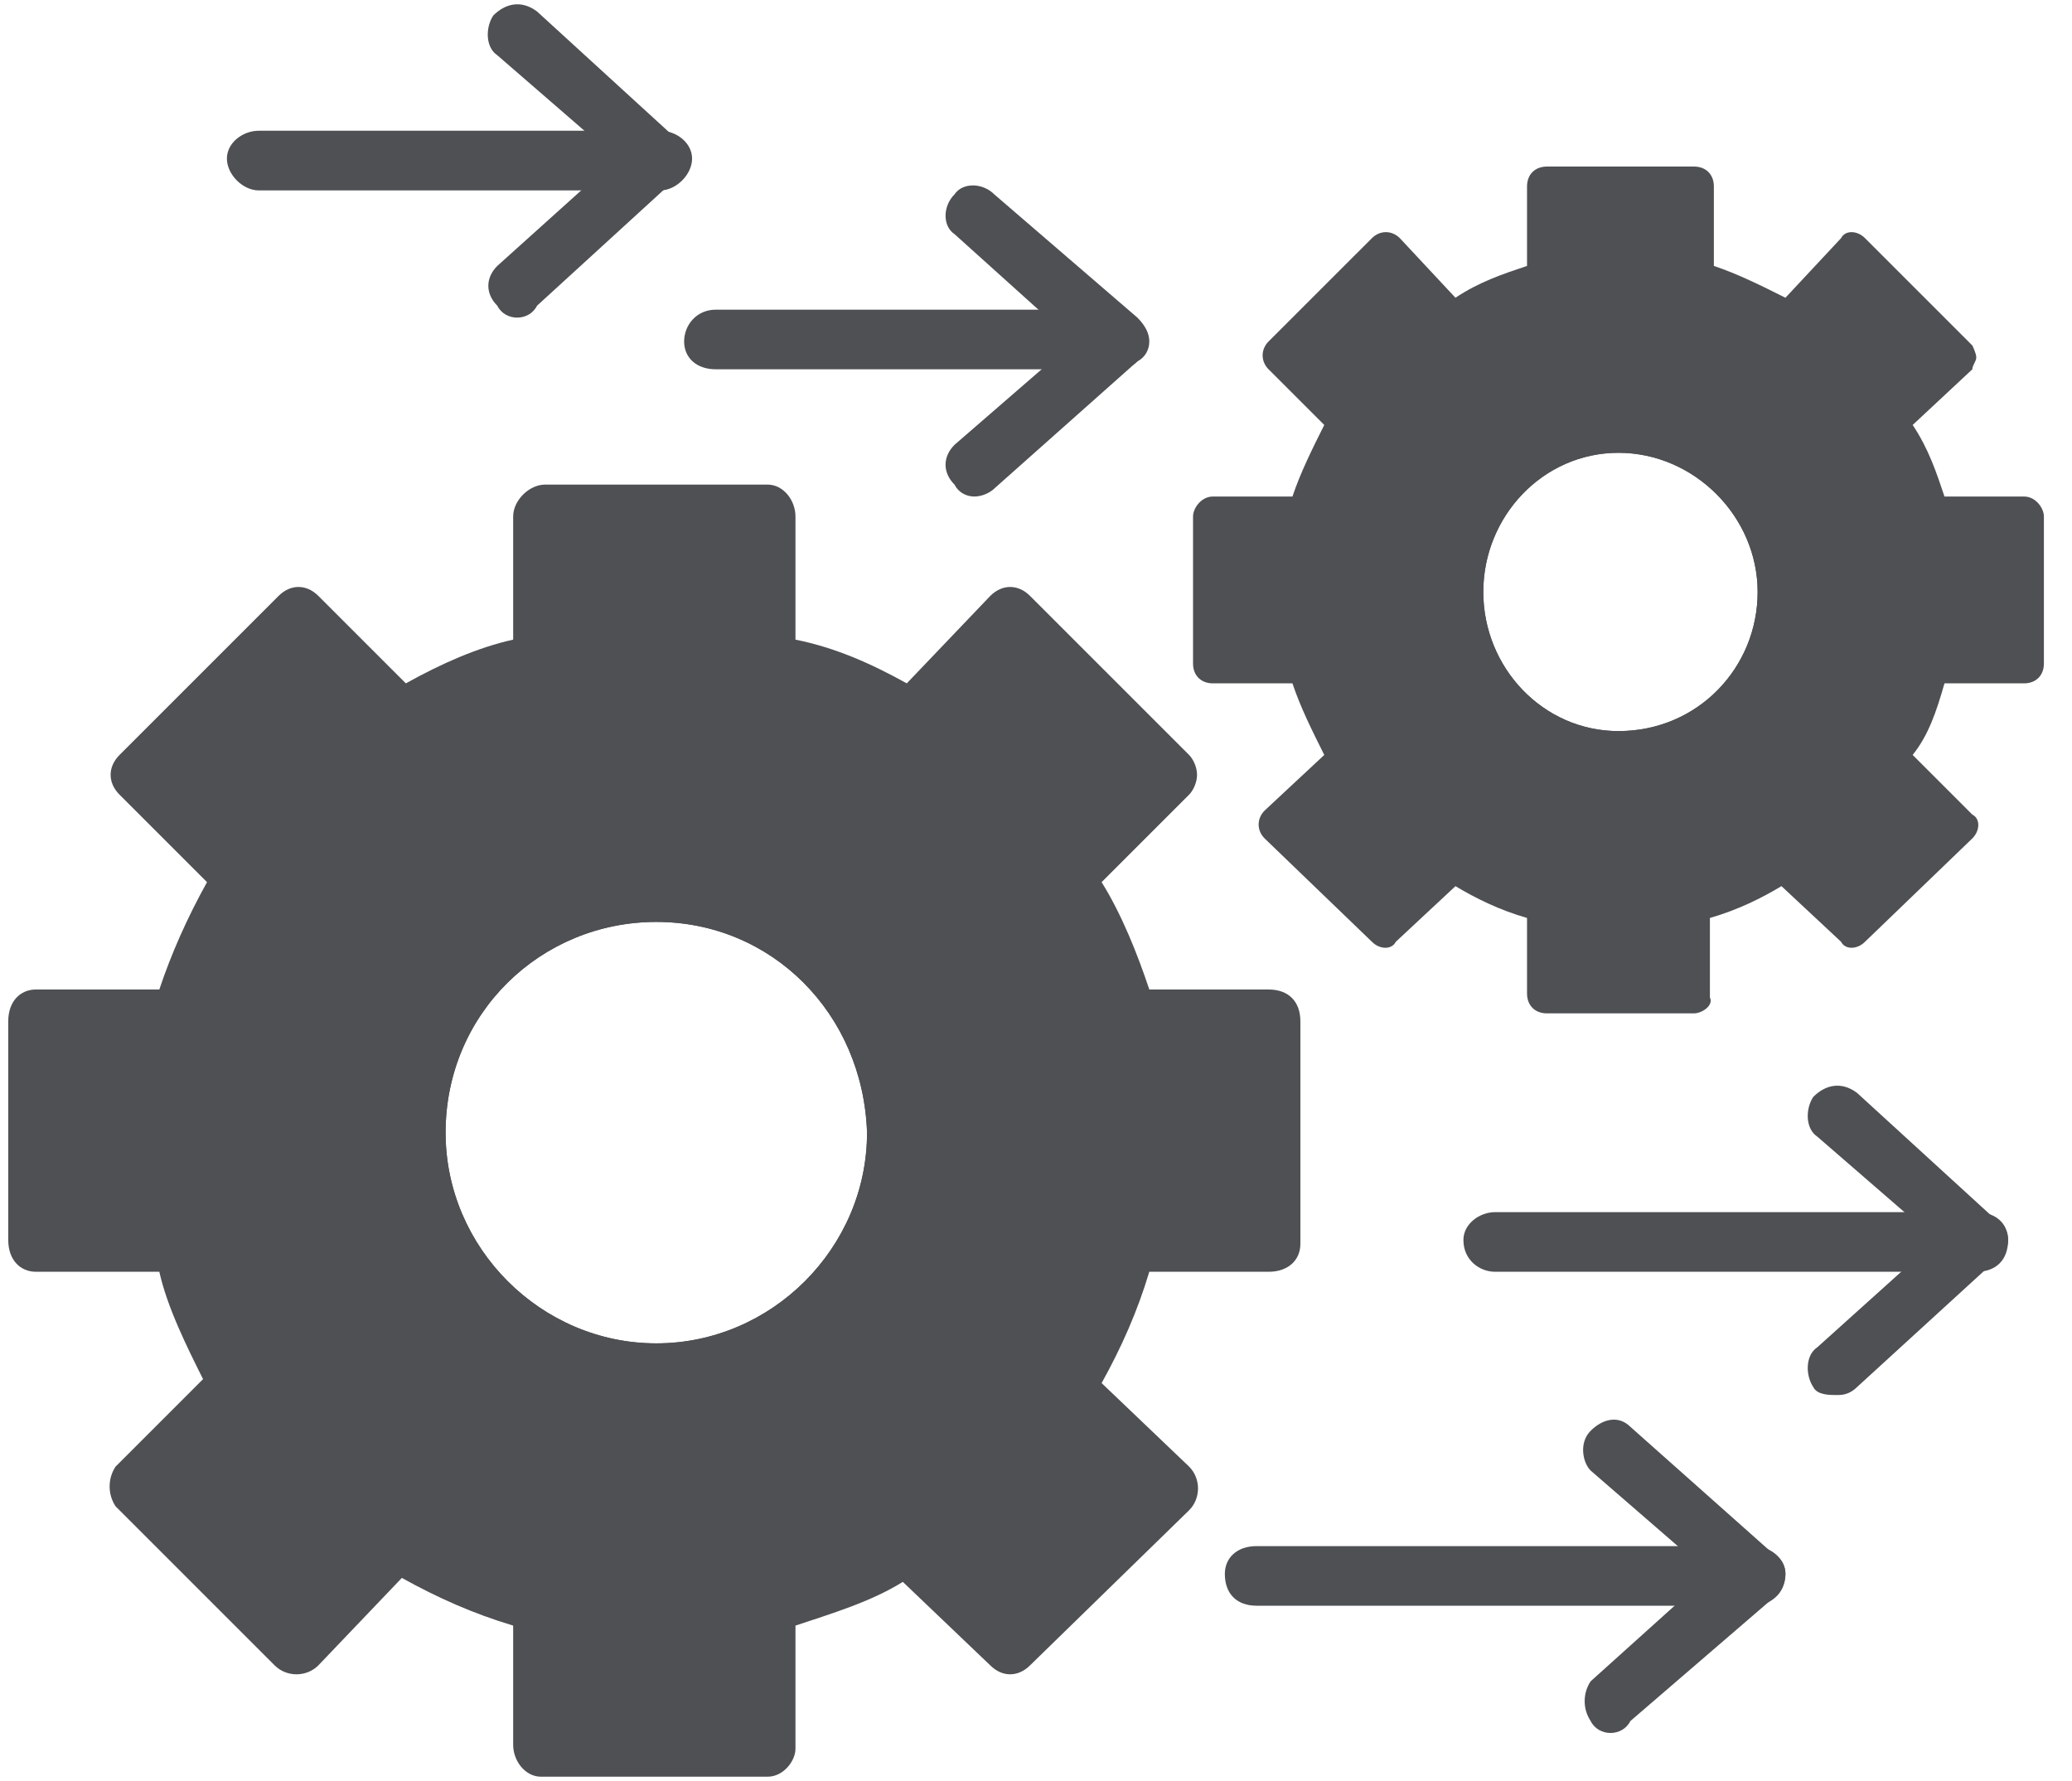 <svg xmlns="http://www.w3.org/2000/svg" width="57" height="49" viewBox="0 0 57 49" fill="none"><path fill-rule="evenodd" clip-rule="evenodd" d="M46.602 27.879H42.555C42.227 27.879 42.008 27.66 42.008 27.332V25.254C41.242 25.035 40.586 24.707 40.039 24.379L38.398 25.91C38.289 26.129 37.961 26.129 37.742 25.91L34.789 23.066C34.57 22.847 34.57 22.519 34.789 22.3L36.43 20.769C36.102 20.113 35.773 19.457 35.555 18.8H33.367C33.039 18.8 32.82 18.582 32.82 18.254V14.207C32.82 13.988 33.039 13.66 33.367 13.66H35.555C35.773 13.004 36.102 12.347 36.43 11.691L34.898 10.16C34.68 9.941 34.68 9.613 34.898 9.394L37.742 6.551C37.961 6.332 38.289 6.332 38.508 6.551L40.039 8.191C40.695 7.754 41.352 7.535 42.008 7.316V5.129C42.008 4.801 42.227 4.582 42.555 4.582H46.602C46.93 4.582 47.148 4.801 47.148 5.129V7.316C47.805 7.535 48.461 7.863 49.117 8.191L50.648 6.551C50.758 6.332 51.086 6.332 51.305 6.551L54.258 9.504C54.258 9.504 54.367 9.722 54.367 9.832C54.367 9.941 54.258 10.05 54.258 10.16L52.617 11.691C53.055 12.347 53.273 13.004 53.492 13.66H55.68C56.008 13.66 56.227 13.988 56.227 14.207V18.254C56.227 18.582 56.008 18.8 55.68 18.8H53.492C53.273 19.566 53.055 20.222 52.617 20.769L54.258 22.41C54.477 22.519 54.477 22.847 54.258 23.066L51.305 25.91C51.086 26.129 50.758 26.129 50.648 25.91L49.008 24.379C48.461 24.707 47.805 25.035 47.039 25.254V27.441C47.148 27.66 46.82 27.879 46.602 27.879ZM44.523 12.457C42.445 12.457 40.805 14.207 40.805 16.285C40.805 18.363 42.445 20.113 44.523 20.113C46.711 20.113 48.352 18.363 48.352 16.285C48.352 14.207 46.602 12.457 44.523 12.457Z" fill="#4E5053"></path><path fill-rule="evenodd" clip-rule="evenodd" d="M44.523 21.097C41.898 21.097 39.711 18.91 39.711 16.285C39.711 13.55 41.898 11.363 44.523 11.363C47.258 11.363 49.445 13.55 49.445 16.285C49.445 18.91 47.258 21.097 44.523 21.097ZM44.523 12.457C42.445 12.457 40.805 14.207 40.805 16.285C40.805 18.363 42.445 20.113 44.523 20.113C46.711 20.113 48.352 18.363 48.352 16.285C48.352 14.207 46.602 12.457 44.523 12.457Z" fill="#4E5053"></path><path fill-rule="evenodd" clip-rule="evenodd" d="M30.742 10.16H19.695C19.148 10.16 18.82 9.832 18.82 9.394C18.82 8.957 19.148 8.519 19.695 8.519H30.742C31.18 8.519 31.508 8.957 31.508 9.394C31.508 9.832 31.18 10.16 30.742 10.16Z" fill="#4E5053"></path><path fill-rule="evenodd" clip-rule="evenodd" d="M26.805 13.66C26.586 13.66 26.367 13.55 26.258 13.332C25.93 13.004 25.93 12.566 26.258 12.238L29.539 9.394L26.258 6.441C25.93 6.222 25.93 5.676 26.258 5.347C26.477 5.019 27.023 5.019 27.352 5.347L31.289 8.738C31.508 8.957 31.617 9.176 31.617 9.394C31.617 9.613 31.508 9.832 31.289 9.941L27.352 13.441C27.242 13.55 27.023 13.66 26.805 13.66Z" fill="#4E5053"></path><path fill-rule="evenodd" clip-rule="evenodd" d="M18.164 5.238H7.117C6.68 5.238 6.242 4.801 6.242 4.363C6.242 3.926 6.68 3.597 7.117 3.597H18.164C18.602 3.597 19.039 3.926 19.039 4.363C19.039 4.801 18.602 5.238 18.164 5.238Z" fill="#4E5053"></path><path fill-rule="evenodd" clip-rule="evenodd" d="M14.227 8.738C14.008 8.738 13.789 8.629 13.68 8.41C13.352 8.082 13.352 7.644 13.68 7.316L16.961 4.363L13.68 1.519C13.352 1.301 13.352 0.754 13.57 0.426C13.899 0.098 14.336 -0.012 14.774 0.316L18.602 3.816C18.82 3.926 18.93 4.144 18.93 4.363C18.93 4.582 18.82 4.801 18.602 4.91L14.774 8.41C14.664 8.629 14.445 8.738 14.227 8.738Z" fill="#4E5053"></path><path fill-rule="evenodd" clip-rule="evenodd" d="M54.367 34.988H41.133C40.695 34.988 40.258 34.66 40.258 34.113C40.258 33.675 40.695 33.347 41.133 33.347H54.367C54.914 33.347 55.242 33.675 55.242 34.113C55.242 34.66 54.914 34.988 54.367 34.988Z" fill="#4E5053"></path><path fill-rule="evenodd" clip-rule="evenodd" d="M50.539 38.379C50.32 38.379 49.992 38.379 49.883 38.16C49.664 37.832 49.664 37.285 49.992 37.066L53.273 34.113L49.992 31.269C49.664 31.051 49.664 30.504 49.883 30.176C50.211 29.848 50.648 29.738 51.086 30.066L54.914 33.566C55.133 33.676 55.242 33.894 55.242 34.113C55.242 34.332 55.133 34.551 54.914 34.66L51.086 38.16C50.867 38.379 50.648 38.379 50.539 38.379Z" fill="#4E5053"></path><path fill-rule="evenodd" clip-rule="evenodd" d="M48.242 44.175H34.57C34.023 44.175 33.695 43.847 33.695 43.3C33.695 42.863 34.023 42.535 34.57 42.535H48.242C48.68 42.535 49.117 42.863 49.117 43.3C49.117 43.847 48.68 44.175 48.242 44.175Z" fill="#4E5053"></path><path fill-rule="evenodd" clip-rule="evenodd" d="M44.305 47.676C44.086 47.676 43.867 47.566 43.758 47.347C43.539 47.019 43.539 46.582 43.758 46.254L47.039 43.301L43.758 40.457C43.539 40.238 43.43 39.691 43.758 39.363C44.086 39.035 44.523 38.926 44.852 39.254L48.789 42.754C49.008 42.863 49.117 43.082 49.117 43.301C49.117 43.519 49.008 43.847 48.789 43.957L44.852 47.347C44.742 47.566 44.523 47.676 44.305 47.676Z" fill="#4E5053"></path><path fill-rule="evenodd" clip-rule="evenodd" d="M21.117 48.879H14.883C14.445 48.879 14.117 48.441 14.117 48.004V44.722C13.023 44.394 12.039 43.957 11.055 43.41L8.758 45.816C8.43 46.144 7.883 46.144 7.555 45.816L3.18 41.441C2.961 41.113 2.961 40.675 3.18 40.347L5.586 37.941C5.148 37.066 4.602 35.972 4.383 34.988H0.992C0.555 34.988 0.227 34.66 0.227 34.113V28.097C0.227 27.55 0.555 27.222 0.992 27.222H4.383C4.711 26.238 5.148 25.254 5.695 24.269L3.289 21.863C2.961 21.535 2.961 21.097 3.289 20.769L7.664 16.394C7.992 16.066 8.43 16.066 8.758 16.394L11.164 18.8C12.148 18.254 13.133 17.816 14.117 17.597V14.207C14.117 13.769 14.555 13.332 14.992 13.332H21.117C21.555 13.332 21.883 13.769 21.883 14.207V17.597C22.977 17.816 23.961 18.254 24.945 18.8L27.242 16.394C27.57 16.066 28.008 16.066 28.336 16.394L32.711 20.769C32.82 20.879 32.93 21.097 32.93 21.316C32.93 21.535 32.82 21.754 32.711 21.863L30.305 24.269C30.852 25.144 31.289 26.238 31.617 27.222H34.898C35.445 27.222 35.773 27.55 35.773 28.097V34.222C35.773 34.66 35.445 34.988 34.898 34.988H31.617C31.289 36.082 30.852 37.066 30.305 38.05L32.711 40.347C33.039 40.675 33.039 41.222 32.711 41.55L28.336 45.816C28.008 46.144 27.57 46.144 27.242 45.816L24.836 43.519C23.961 44.066 22.867 44.394 21.883 44.722V48.113C21.883 48.441 21.555 48.879 21.117 48.879ZM18.055 25.363C14.883 25.363 12.258 27.879 12.258 31.16C12.258 34.332 14.883 36.957 18.055 36.957C21.227 36.957 23.852 34.332 23.852 31.16C23.742 27.879 21.227 25.363 18.055 25.363Z" fill="#4E5053"></path><path fill-rule="evenodd" clip-rule="evenodd" d="M18.055 38.488C14.008 38.488 10.617 35.207 10.617 31.16C10.617 27.004 14.008 23.722 18.055 23.722C22.102 23.722 25.383 27.004 25.383 31.16C25.383 35.207 22.102 38.488 18.055 38.488ZM18.055 25.363C14.883 25.363 12.258 27.879 12.258 31.16C12.258 34.332 14.883 36.957 18.055 36.957C21.227 36.957 23.852 34.332 23.852 31.16C23.742 27.879 21.227 25.363 18.055 25.363Z" fill="#4E5053"></path></svg>